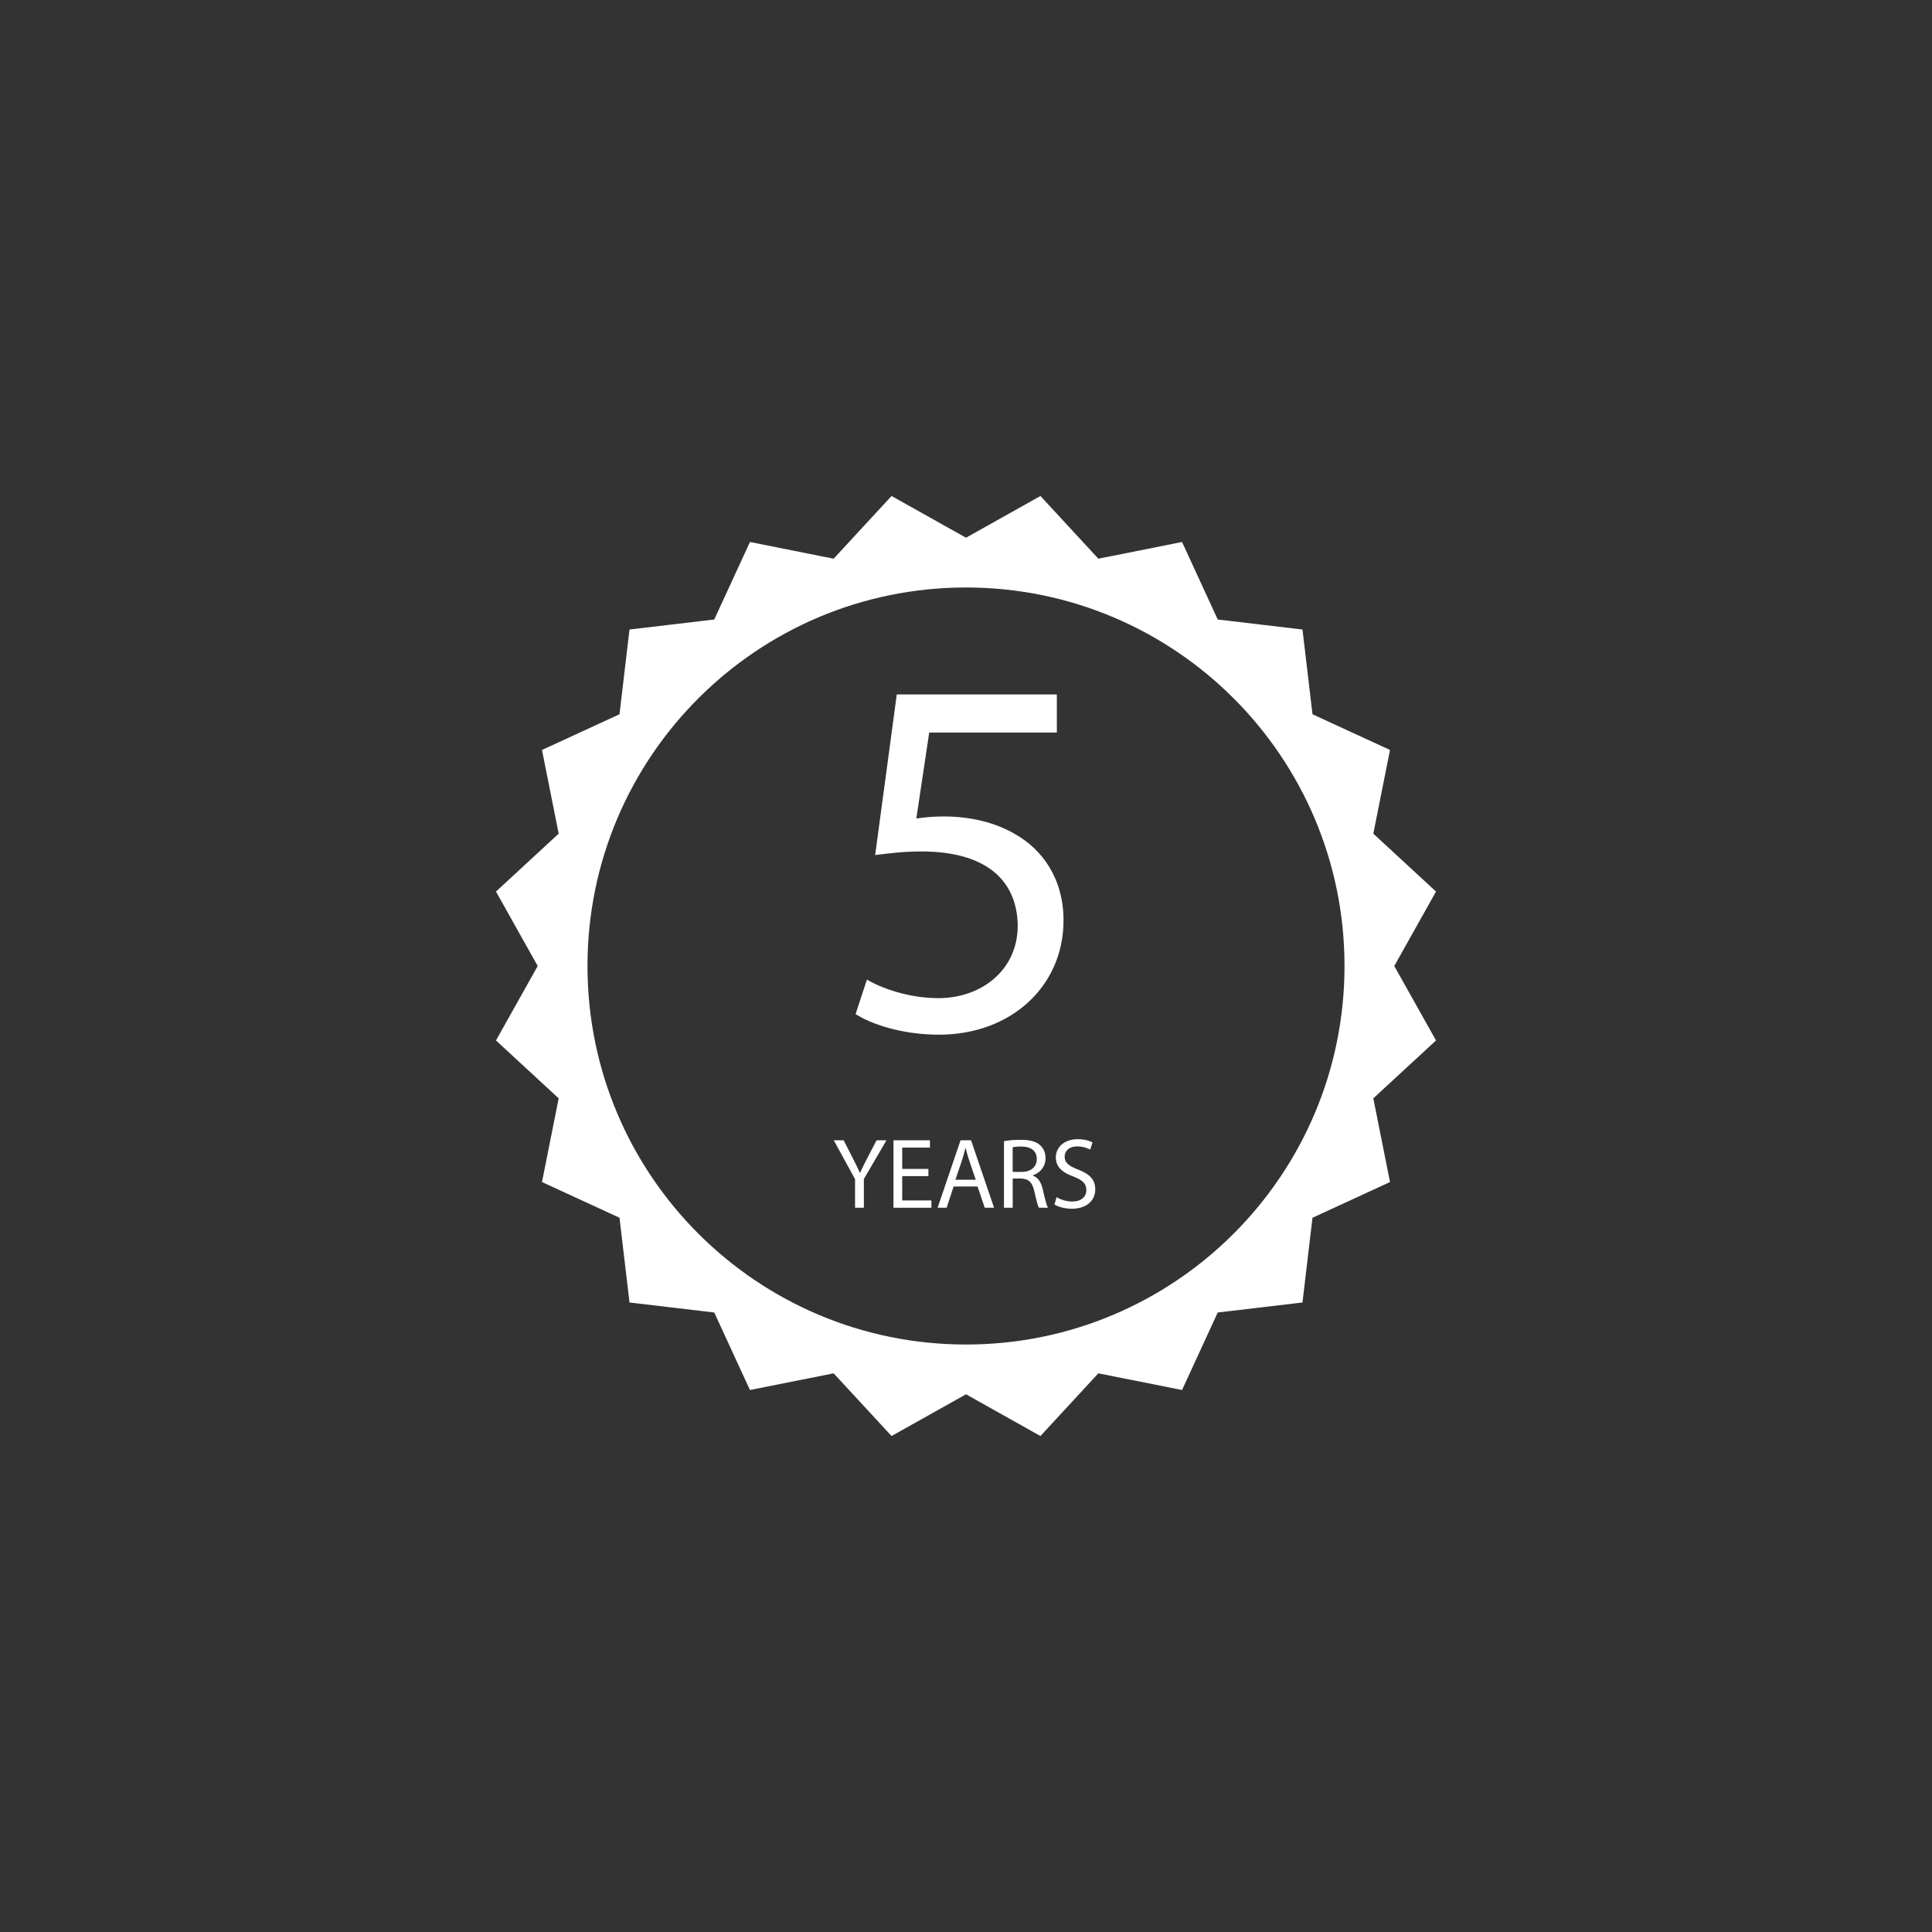 <?xml version="1.0" encoding="utf-8"?>
<!-- Generator: Adobe Illustrator 16.0.0, SVG Export Plug-In . SVG Version: 6.00 Build 0)  -->
<!DOCTYPE svg PUBLIC "-//W3C//DTD SVG 1.1//EN" "http://www.w3.org/Graphics/SVG/1.1/DTD/svg11.dtd">
<svg version="1.1" id="Layer_1" xmlns="http://www.w3.org/2000/svg" xmlns:xlink="http://www.w3.org/1999/xlink" x="0px" y="0px"
	 width="170px" height="170px" viewBox="0 0 170 170" enable-background="new 0 0 170 170" xml:space="preserve">
<rect x="0" y="0" width="170" height="170" fill="#333333" stroke="none"/>
<path fill="#FFFFFF" d="M122.685,85l3.672-6.55l-5.516-5.095l1.468-7.364l-6.821-3.142l-0.88-7.457l-7.457-0.881l-3.141-6.819
	l-7.365,1.468l-5.095-5.517L85,47.315l-6.55-3.672l-5.096,5.517l-7.364-1.468l-3.142,6.819l-7.457,0.881l-0.88,7.457l-6.821,3.142
	l1.469,7.364l-5.517,5.095L47.314,85l-3.672,6.551l5.517,5.094l-1.469,7.365l6.821,3.141l0.88,7.457l7.457,0.881l3.142,6.82
	l7.364-1.467l5.096,5.516l6.55-3.672l6.55,3.672l5.095-5.516l7.365,1.467l3.141-6.82l7.457-0.881l0.88-7.457l6.821-3.141
	l-1.468-7.365l5.516-5.094L122.685,85z M85,118.307c-18.395,0-33.306-14.912-33.306-33.307c0-18.394,14.911-33.306,33.306-33.306
	c18.394,0,33.306,14.912,33.306,33.306C118.306,103.395,103.394,118.307,85,118.307"/>
<path fill="#FFFFFF" d="M92.993,64.46H81.762l-1.133,7.564c0.68-0.092,1.314-0.183,2.401-0.183c2.264,0,4.527,0.498,6.341,1.586
	c2.308,1.313,4.21,3.849,4.21,7.563c0,5.75-4.574,10.053-10.959,10.053c-3.215,0-5.932-0.906-7.337-1.813l0.997-3.033
	c1.223,0.725,3.623,1.631,6.295,1.631c3.759,0,6.974-2.447,6.974-6.385c-0.045-3.806-2.581-6.522-8.469-6.522
	c-1.675,0-2.989,0.181-4.075,0.317l1.902-14.131h14.084V64.46z"/>
<path fill="#FFFFFF" d="M75.238,106.271v-2.518l-1.875-3.418h0.871l0.837,1.639c0.229,0.449,0.404,0.811,0.589,1.225h0.02
	c0.167-0.389,0.368-0.775,0.598-1.225l0.854-1.639h0.871l-1.989,3.408v2.527H75.238z"/>
<polygon fill="#FFFFFF" points="81.692,103.488 79.387,103.488 79.387,105.629 81.957,105.629 81.957,106.271 78.619,106.271 
	78.619,100.336 81.825,100.336 81.825,100.979 79.387,100.979 79.387,102.855 81.692,102.855 "/>
<path fill="#FFFFFF" d="M83.911,104.404l-0.615,1.867h-0.793l2.017-5.936h0.925l2.025,5.936H86.65l-0.633-1.867H83.911z
	 M85.858,103.807l-0.581-1.709c-0.132-0.387-0.221-0.74-0.309-1.084h-0.018c-0.088,0.354-0.185,0.715-0.3,1.076l-0.581,1.717H85.858
	z"/>
<path fill="#FFFFFF" d="M88.342,100.416c0.388-0.08,0.942-0.123,1.472-0.123c0.817,0,1.347,0.148,1.716,0.484
	c0.299,0.264,0.468,0.668,0.468,1.127c0,0.783-0.494,1.303-1.119,1.514v0.027c0.458,0.158,0.73,0.58,0.872,1.197
	c0.193,0.828,0.334,1.4,0.457,1.629h-0.793c-0.097-0.168-0.229-0.678-0.396-1.418c-0.175-0.818-0.491-1.127-1.188-1.154h-0.722
	v2.572h-0.767V100.416z M89.108,103.119h0.782c0.82,0,1.339-0.449,1.339-1.127c0-0.766-0.555-1.102-1.364-1.109
	c-0.37,0-0.634,0.035-0.757,0.07V103.119z"/>
<path fill="#FFFFFF" d="M92.974,105.338c0.343,0.211,0.845,0.387,1.373,0.387c0.784,0,1.242-0.414,1.242-1.012
	c0-0.555-0.317-0.871-1.119-1.18c-0.968-0.344-1.566-0.846-1.566-1.682c0-0.926,0.766-1.611,1.92-1.611
	c0.606,0,1.048,0.141,1.312,0.289l-0.212,0.627c-0.194-0.107-0.589-0.281-1.127-0.281c-0.811,0-1.117,0.482-1.117,0.889
	c0,0.553,0.36,0.826,1.179,1.145c1.003,0.387,1.515,0.871,1.515,1.744c0,0.914-0.679,1.707-2.077,1.707
	c-0.573,0-1.198-0.168-1.516-0.379L92.974,105.338z"/>
</svg>
